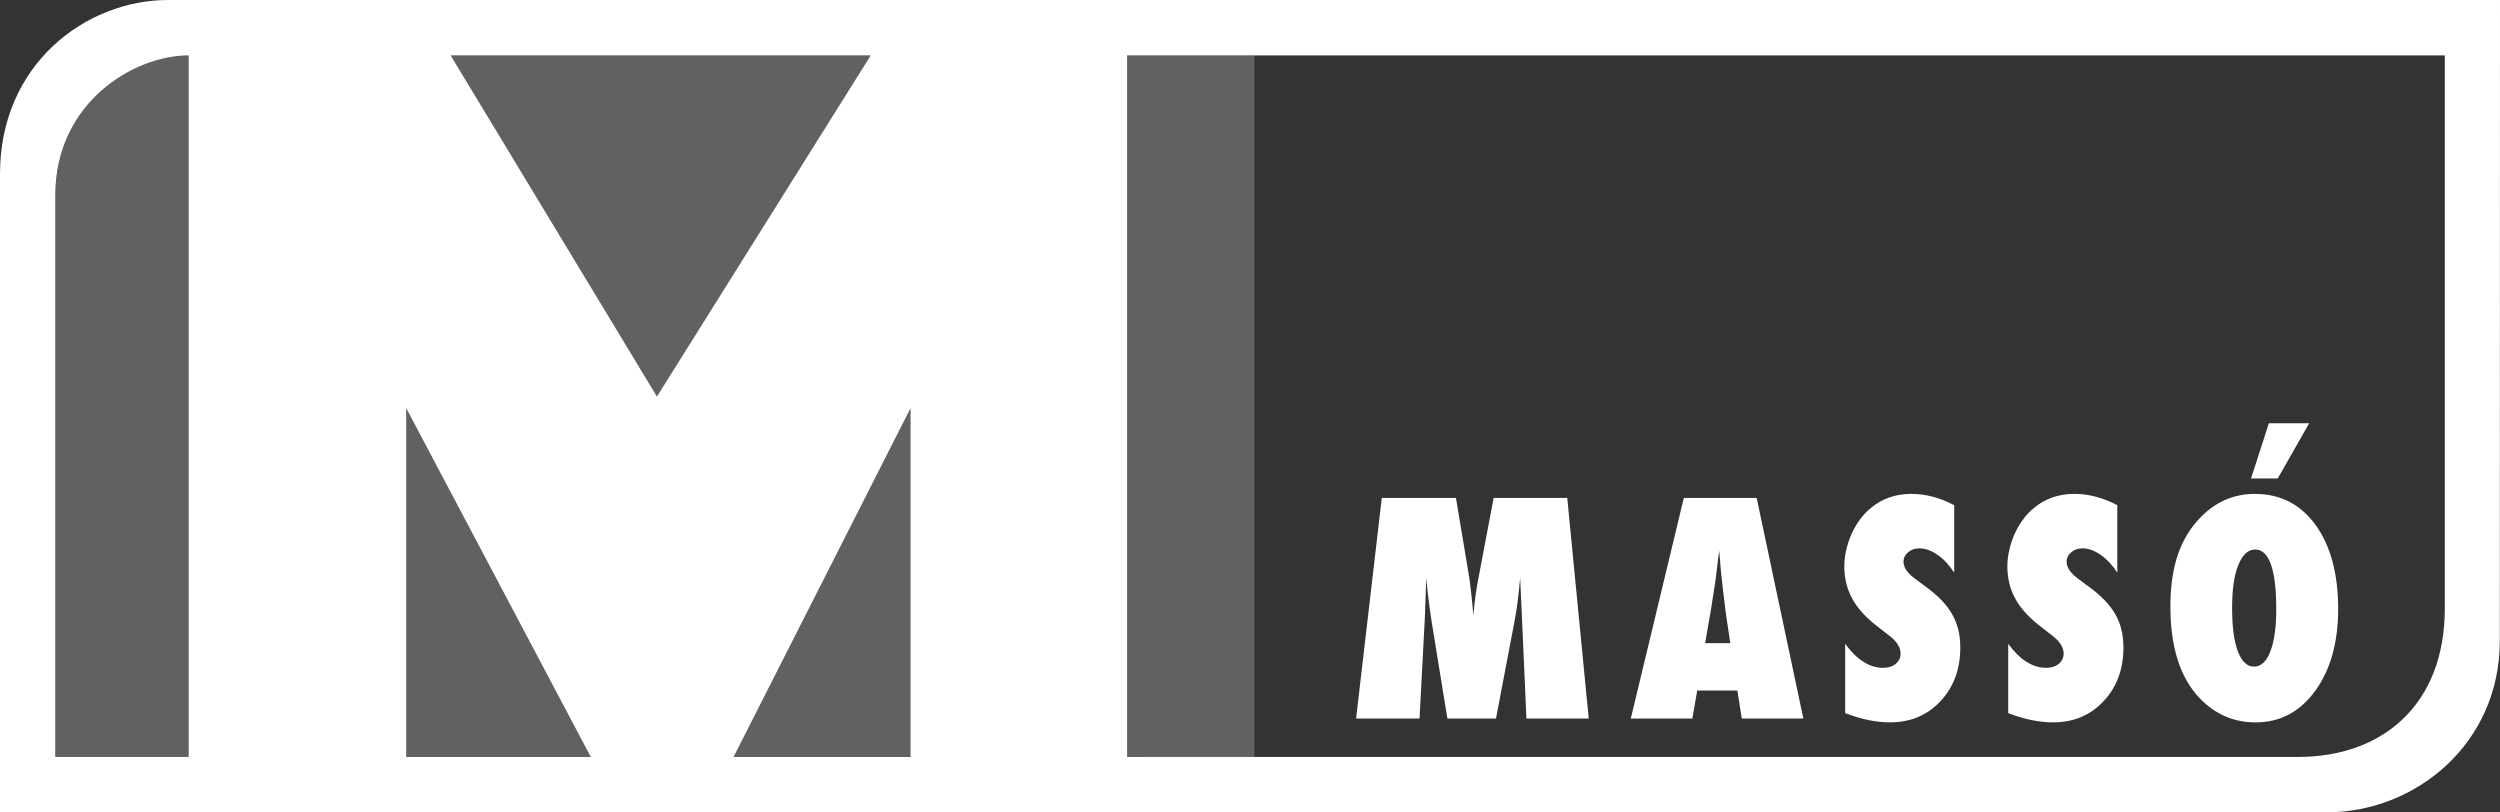 <svg xmlns="http://www.w3.org/2000/svg" id="Capa_2" data-name="Capa 2" viewBox="0 0 520.56 169.15"><rect x="0" y="0" width="520.56" height="169.15" fill="#333333" stroke="none"/><defs><style>      .cls-1, .cls-2 {        opacity: .23;      }      .cls-1, .cls-2, .cls-3 {        fill: #fff;        stroke-width: 0px;      }      .cls-1, .cls-3 {        fill-rule: evenodd;      }    </style></defs><g id="Capa_1-2" data-name="Capa 1"><g><path class="cls-3" d="M473.97,126.89c0-8.31-1.47-12.47-4.4-12.47-1.47,0-2.64,1.09-3.51,3.27-.85,2.02-1.28,5-1.28,8.93s.4,6.87,1.19,9.01c.82,2.13,1.94,3.18,3.37,3.18s2.6-1.05,3.39-3.15c.83-2.1,1.24-5.03,1.24-8.77ZM486.86,126.79c0,7-1.6,12.7-4.79,17.08-3.18,4.36-7.31,6.55-12.4,6.55-4.53,0-8.4-1.67-11.64-5.03-4.06-4.25-6.1-10.61-6.1-19.1s2.12-14.35,6.37-18.66c3.15-3.19,6.89-4.79,11.22-4.79,5.3,0,9.51,2.16,12.65,6.49,3.12,4.32,4.69,10.14,4.69,17.46ZM480.82,88.14l-6.54,11.49h-5.56l3.71-11.49h8.39ZM418.16,148.49v-14.43c2.44,3.33,5.07,5,7.91,5,1.07,0,1.94-.28,2.62-.84.67-.57,1.01-1.29,1.01-2.14,0-1.23-.74-2.43-2.2-3.6l-2.02-1.57c-1.35-1.01-2.5-2.02-3.45-3.01-.96-1.01-1.73-2.04-2.32-3.1-.6-1.07-1.04-2.17-1.31-3.3-.28-1.13-.42-2.33-.42-3.57,0-2.14.5-4.38,1.49-6.72.5-1.09,1.07-2.08,1.73-2.98.65-.91,1.41-1.72,2.26-2.41,2.34-1.98,5.16-2.98,8.48-2.98,2.96,0,5.93.78,8.93,2.35v14.05c-1.01-1.57-2.16-2.8-3.45-3.69-1.29-.91-2.56-1.37-3.81-1.37-.95,0-1.73.28-2.35.83-.64.54-.95,1.18-.95,1.93,0,1.23.85,2.45,2.53,3.66l1.96,1.46c2.62,1.88,4.5,3.82,5.63,5.8,1.15,1.98,1.72,4.3,1.72,6.96,0,4.52-1.38,8.25-4.14,11.19-2.75,2.94-6.25,4.4-10.48,4.4-2.92.01-6.04-.64-9.37-1.92ZM384.21,148.49v-14.43c2.44,3.33,5.07,5,7.91,5,1.07,0,1.94-.28,2.62-.84.68-.57,1.01-1.29,1.01-2.14,0-1.23-.73-2.43-2.2-3.6l-2.02-1.57c-1.34-1.01-2.5-2.02-3.45-3.01-.95-1.01-1.73-2.04-2.32-3.1-.6-1.07-1.03-2.17-1.31-3.3-.28-1.13-.42-2.33-.42-3.57,0-2.14.5-4.38,1.49-6.72.5-1.09,1.07-2.08,1.73-2.98.65-.91,1.41-1.72,2.26-2.41,2.34-1.98,5.17-2.98,8.48-2.98,2.95,0,5.93.78,8.92,2.35v14.05c-1.01-1.57-2.16-2.8-3.45-3.69-1.29-.91-2.56-1.37-3.81-1.37-.95,0-1.73.28-2.35.83-.63.54-.95,1.18-.95,1.93,0,1.23.84,2.45,2.53,3.66l1.96,1.46c2.62,1.88,4.49,3.82,5.62,5.8,1.15,1.98,1.72,4.3,1.72,6.96,0,4.52-1.38,8.25-4.13,11.19-2.76,2.94-6.25,4.4-10.48,4.4-2.9.01-6.03-.64-9.36-1.92ZM360.29,133.93l-.8-5.36s-.06-.28-.12-.8c-.04-.44-.25-2.17-.63-5.18l-.15-1.37-.24-2.23-.38-4.35c-.04.42-.1.88-.18,1.4l-.2,1.7-.31,2.56-.12.86-.86,5.56-1.25,7.2h5.24ZM375.5,149.62h-12.82l-.92-5.83h-8.36l-1.01,5.83h-12.82l11.04-45.94h15.17l9.72,45.94ZM330.81,149.62h-12.97l-.93-20.95-.38-8.36c-.14,1.61-.3,3.15-.48,4.61-.17,1.45-.39,2.86-.65,4.23l-3.9,20.47h-10.12l-3.33-20.5c-.2-1.19-.46-3.23-.81-6.13l-.26-2.68-.3,8.48-1.1,20.83h-13.21l5.35-45.94h15.44l2.59,15.47c.22,1.27.41,2.65.56,4.14.18,1.49.34,3.1.48,4.85.25-2.92.61-5.53,1.07-7.83l3.15-16.63h15.33l4.47,45.94Z"></path><path class="cls-1" d="M39.28,157.61H11.51V40.7c0-19.39,16.41-29.16,27.77-29.16v146.07Z"></path><polygon class="cls-1" points="93.84 11.54 181.3 11.54 136.79 82.56 93.84 11.54"></polygon><polygon class="cls-1" points="84.59 157.62 84.59 85.01 123.01 157.62 84.59 157.62"></polygon><polygon class="cls-1" points="189.59 157.62 152.75 157.62 189.59 85.01 189.59 157.62"></polygon><rect class="cls-2" x="234.69" y="11.54" width="26.51" height="146.08"></rect><path class="cls-3" d="M35.01,0C17.9,0,0,13.35,0,36.2v132.95h484.43c18.58,0,36.09-14.32,36.09-35.71l.04-133.44H35.01ZM39.28,157.61H11.51V40.7c0-19.39,16.41-29.16,27.77-29.16v146.07ZM84.59,157.62v-72.61l38.42,72.61h-38.42ZM93.84,11.54h87.46l-44.51,71.02L93.84,11.54ZM189.59,157.62h-36.84l36.84-72.61v72.61ZM509.07,126.67c0,20.14-13.06,30.98-30.62,30.94h-217.25s-26.51.01-26.51.01V11.54h274.38v115.13Z"></path></g></g></svg>
